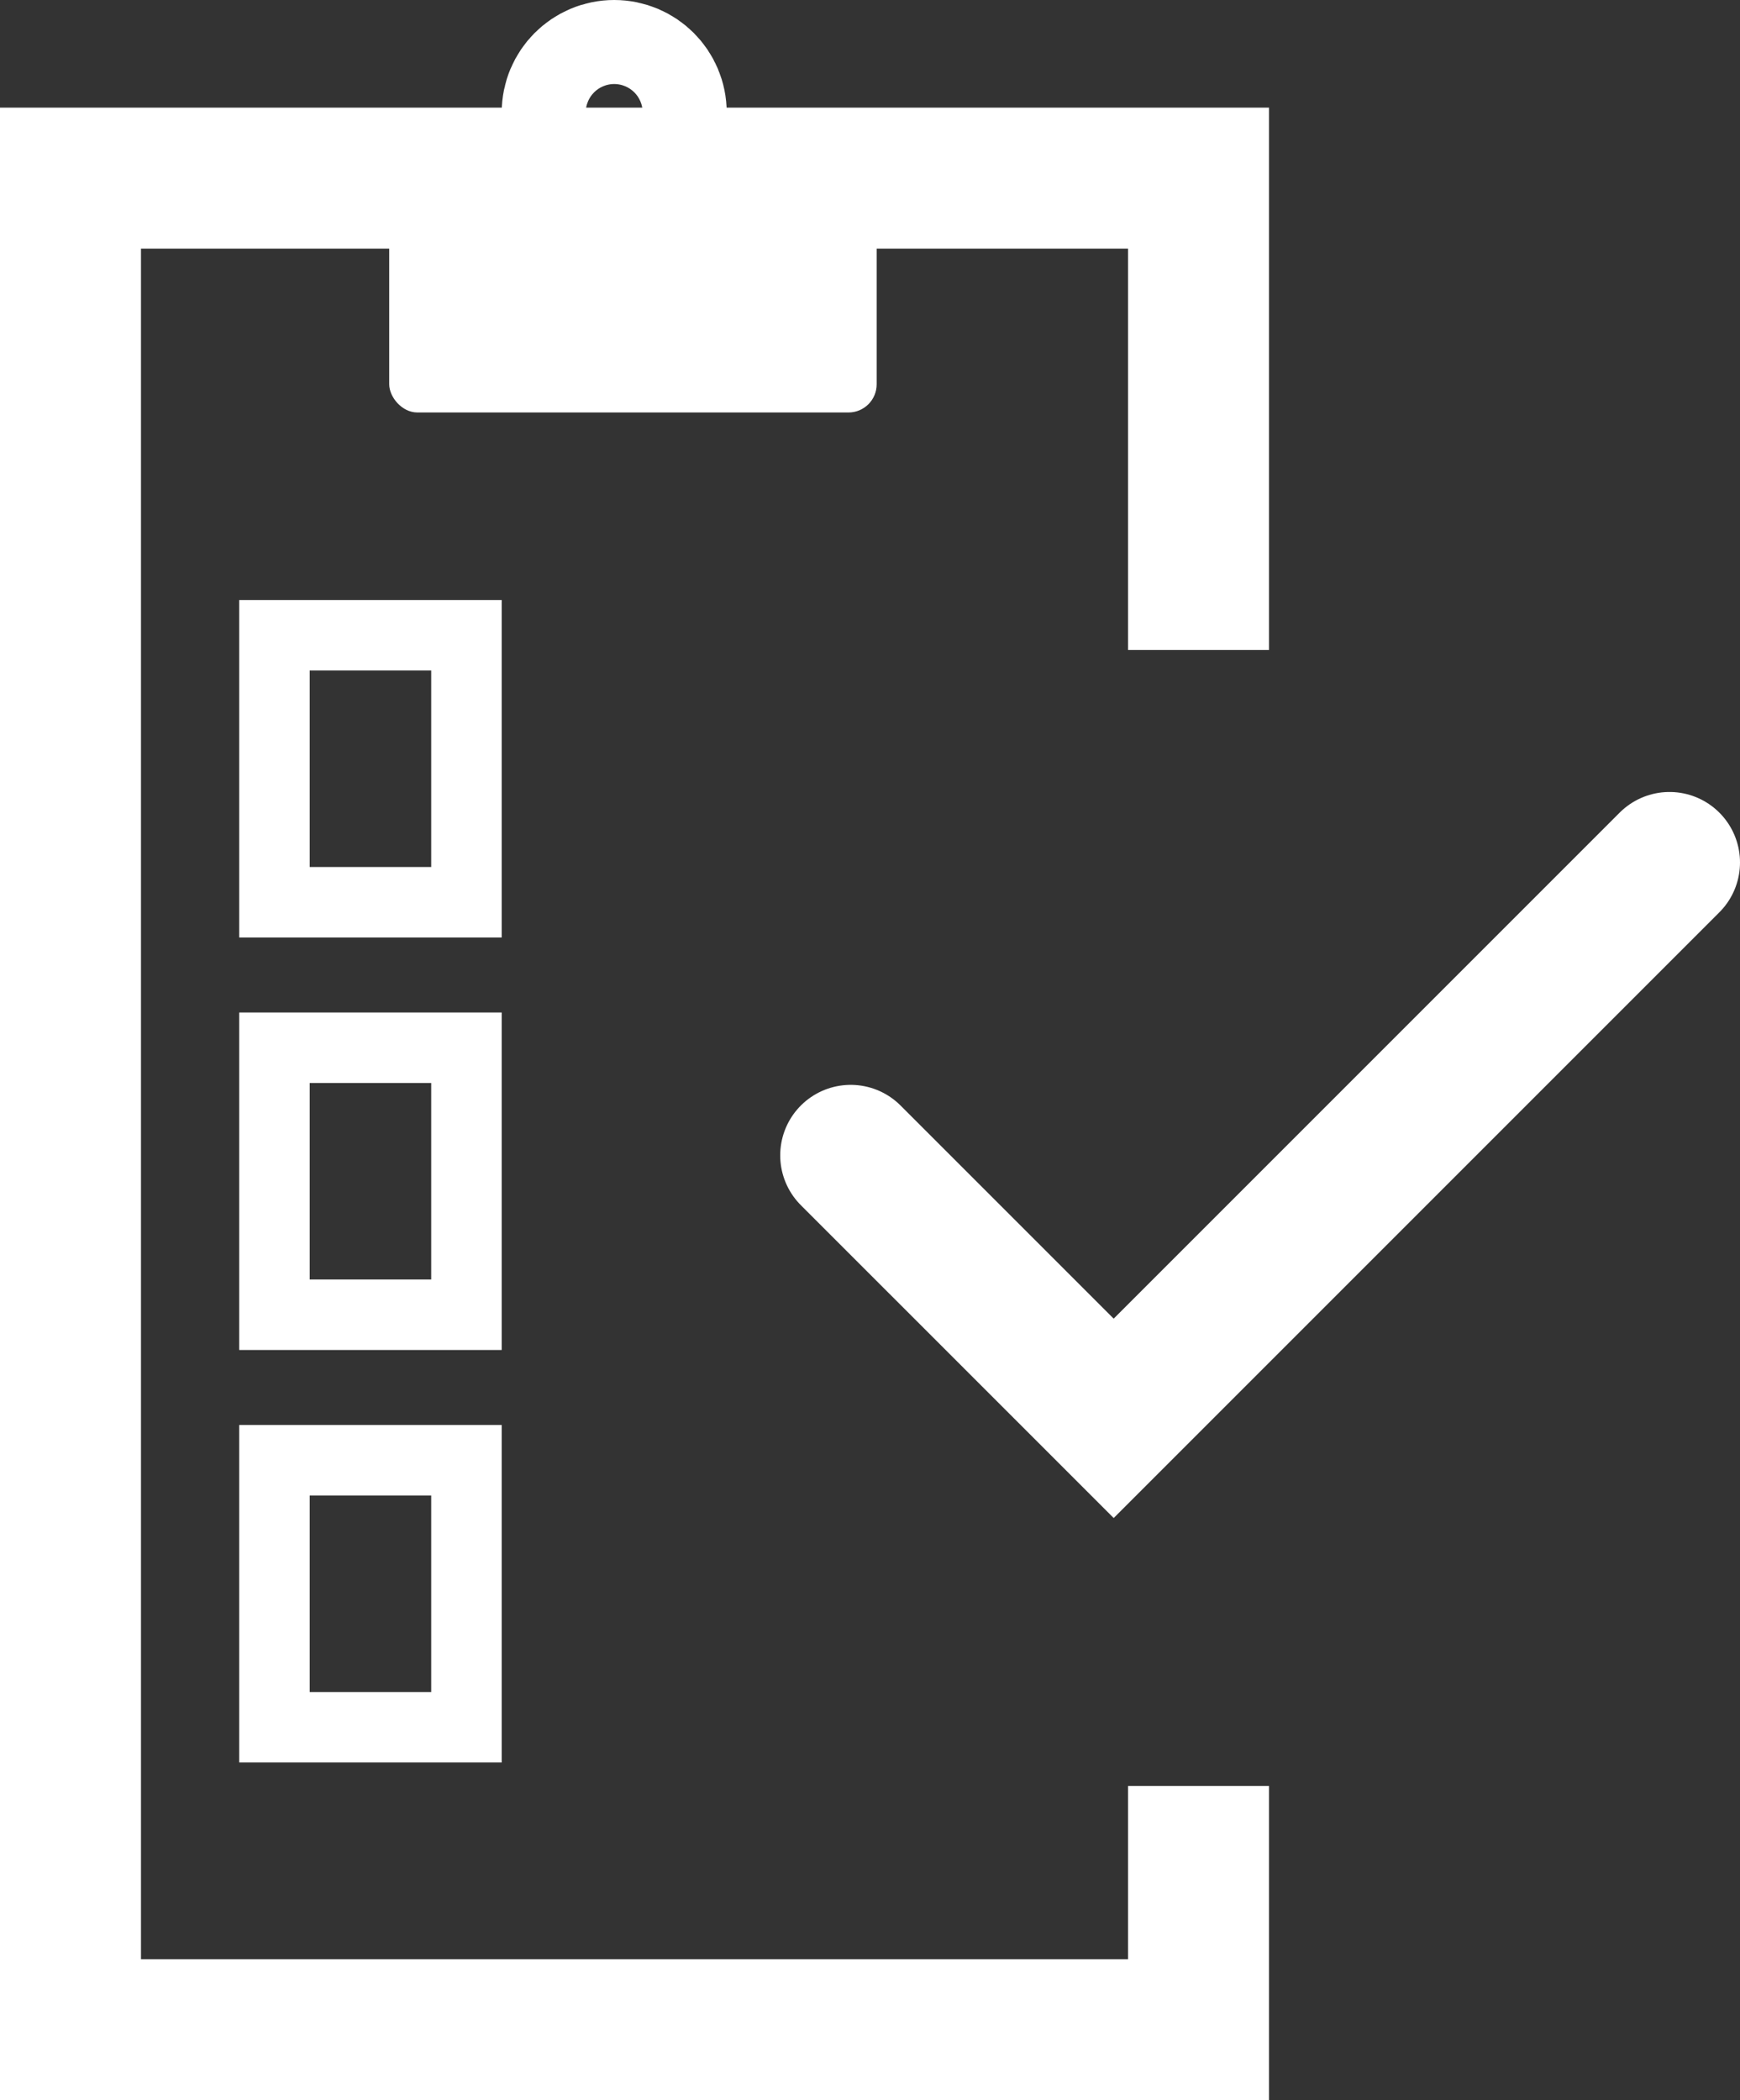 <svg xmlns="http://www.w3.org/2000/svg" viewBox="0 0 123.428 148.965">
  <rect x="0" y="0" width="123.428" height="148.965" fill="#333333" stroke="none"/>
  <defs>
    <style>
      .cls-1 {
        fill: #fff;
      }

      .cls-2, .cls-3, .cls-4, .cls-6 {
        fill: none;
      }

      .cls-2, .cls-3, .cls-4 {
        stroke: #fff;
      }

      .cls-2, .cls-4 {
        stroke-width: 10px;
      }

      .cls-3 {
        stroke-width: 5px;
      }

      .cls-4 {
        stroke-linecap: round;
      }

      .cls-5 {
        stroke: none;
      }
    </style>
  </defs>
  <g id="accountablity" transform="translate(492 -3347.08)">
    <rect id="Rectangle_69" data-name="Rectangle 69" class="cls-1" width="34.578" height="18.619" rx="2" transform="translate(-464.391 3357.719)"/>
    <g id="Ellipse_46" data-name="Ellipse 46" class="cls-2" transform="translate(-456.411 3347.08)">
      <circle class="cls-5" cx="7.98" cy="7.98" r="7.98"/>
      <circle class="cls-6" cx="7.98" cy="7.98" r="2.98"/>
    </g>
    <path id="Path_110" data-name="Path 110" class="cls-2" d="M-928.982,3108.22v-33.47H-1009v131.331h80.018v-17.289" transform="translate(522 284.964)"/>
    <g id="Rectangle_70" data-name="Rectangle 70" class="cls-3" transform="translate(-475.031 3389.638)">
      <rect class="cls-5" width="18.619" height="23.939"/>
      <rect class="cls-6" x="2.5" y="2.5" width="13.619" height="18.939"/>
    </g>
    <g id="Rectangle_71" data-name="Rectangle 71" class="cls-3" transform="translate(-475.031 3418.896)">
      <rect class="cls-5" width="18.619" height="23.939"/>
      <rect class="cls-6" x="2.5" y="2.5" width="13.619" height="18.939"/>
    </g>
    <g id="Rectangle_72" data-name="Rectangle 72" class="cls-3" transform="translate(-475.031 3448.155)">
      <rect class="cls-5" width="18.619" height="23.939"/>
      <rect class="cls-6" x="2.5" y="2.5" width="13.619" height="18.939"/>
    </g>
    <path id="Path_111" data-name="Path 111" class="cls-4" d="M-983.625,3119.213l18.655,18.654,39.428-39.428" transform="translate(551.97 309.816)"/>
  </g>
</svg>
